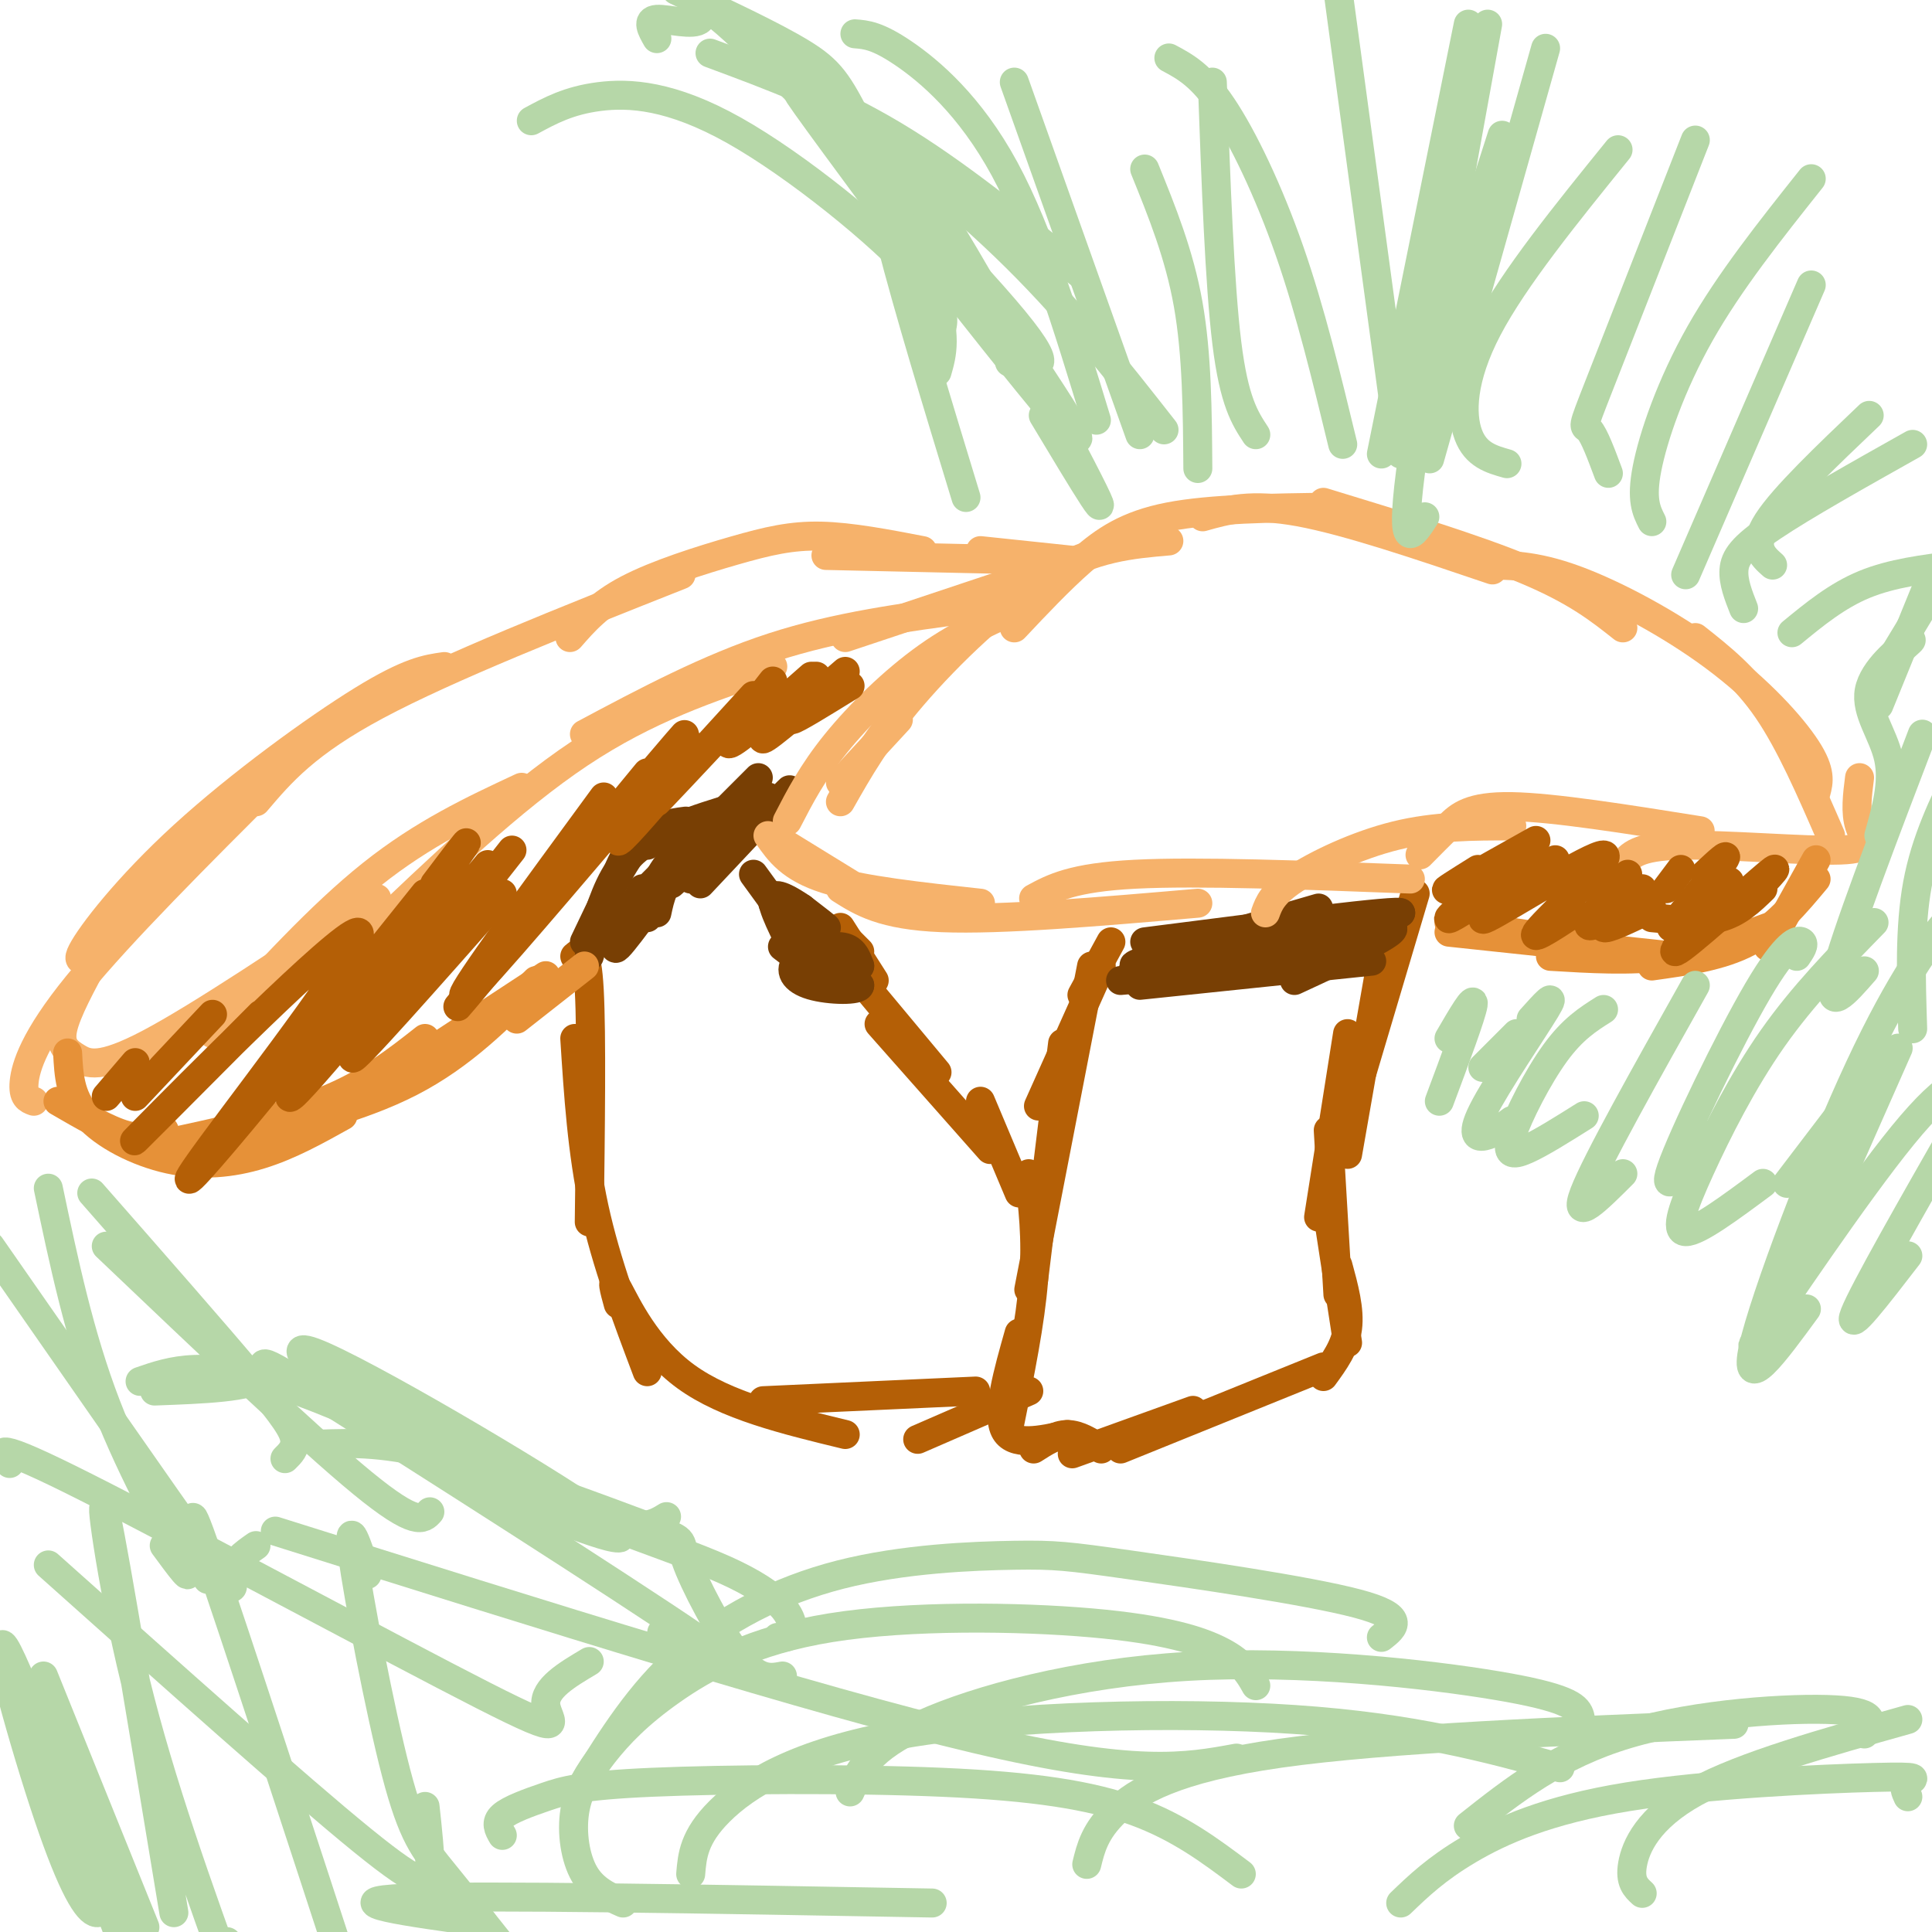 <svg viewBox='0 0 400 400' version='1.1' xmlns='http://www.w3.org/2000/svg' xmlns:xlink='http://www.w3.org/1999/xlink'><g fill='none' stroke='#b45f06' stroke-width='6' stroke-linecap='round' stroke-linejoin='round'><path d='M222,301c0.000,0.000 25.000,-9.000 25,-9'/><path d='M232,300c0.000,0.000 42.000,-17.000 42,-17'/><path d='M274,285c2.250,-3.083 4.500,-6.167 5,-10c0.500,-3.833 -0.750,-8.417 -2,-13'/><path d='M279,278c0.000,0.000 -4.000,-26.000 -4,-26'/><path d='M277,268c0.000,0.000 -2.000,-34.000 -2,-34'/><path d='M273,252c0.000,0.000 6.000,-38.000 6,-38'/><path d='M279,239c0.000,0.000 7.000,-40.000 7,-40'/><path d='M282,222c0.000,0.000 11.000,-37.000 11,-37'/><path d='M228,300c-2.333,-1.500 -4.667,-3.000 -7,-3c-2.333,0.000 -4.667,1.500 -7,3'/><path d='M221,297c-5.667,1.250 -11.333,2.500 -13,-1c-1.667,-3.500 0.667,-11.750 3,-20'/><path d='M209,295c2.167,-10.667 4.333,-21.333 5,-30c0.667,-8.667 -0.167,-15.333 -1,-22'/><path d='M214,265c0.000,0.000 6.000,-49.000 6,-49'/><path d='M213,267c0.000,0.000 13.000,-67.000 13,-67'/><path d='M215,229c0.000,0.000 13.000,-29.000 13,-29'/><path d='M224,206c0.000,0.000 6.000,-11.000 6,-11'/><path d='M119,198c1.250,-1.083 2.500,-2.167 3,7c0.500,9.167 0.250,28.583 0,48'/><path d='M119,215c0.750,11.750 1.500,23.500 4,35c2.500,11.500 6.750,22.750 11,34'/><path d='M128,270c-0.822,-3.000 -1.644,-6.000 0,-3c1.644,3.000 5.756,12.000 14,18c8.244,6.000 20.622,9.000 33,12'/><path d='M158,290c0.000,0.000 44.000,-2.000 44,-2'/><path d='M190,298c0.000,0.000 23.000,-10.000 23,-10'/><path d='M211,247c0.000,0.000 -8.000,-19.000 -8,-19'/><path d='M205,238c0.000,0.000 -23.000,-26.000 -23,-26'/><path d='M194,222c0.000,0.000 -20.000,-24.000 -20,-24'/><path d='M181,203c0.000,0.000 -7.000,-11.000 -7,-11'/><path d='M178,197c0.000,0.000 -3.000,-3.000 -3,-3'/></g>
<g fill='none' stroke='#783f04' stroke-width='6' stroke-linecap='round' stroke-linejoin='round'><path d='M232,203c0.000,0.000 23.000,-2.000 23,-2'/><path d='M236,204c0.000,0.000 48.000,-5.000 48,-5'/><path d='M268,203c11.333,-5.250 22.667,-10.500 20,-11c-2.667,-0.500 -19.333,3.750 -36,8'/><path d='M286,190c-19.917,2.583 -39.833,5.167 -46,6c-6.167,0.833 1.417,-0.083 9,-1'/><path d='M273,188c-20.417,5.917 -40.833,11.833 -38,12c2.833,0.167 28.917,-5.417 55,-11'/><path d='M290,189c0.333,-0.833 -26.333,2.583 -53,6'/><path d='M174,198c-5.083,-1.167 -10.167,-2.333 -11,-2c-0.833,0.333 2.583,2.167 6,4'/><path d='M176,198c-0.333,2.667 -0.667,5.333 -3,5c-2.333,-0.333 -6.667,-3.667 -11,-7'/><path d='M171,201c0.000,0.000 -11.000,-14.000 -11,-14'/><path d='M169,197c-2.467,-3.800 -4.933,-7.600 -4,-8c0.933,-0.400 5.267,2.600 6,3c0.733,0.400 -2.133,-1.800 -5,-4'/><path d='M166,188c-2.333,-1.600 -5.667,-3.600 -6,-2c-0.333,1.600 2.333,6.800 5,12'/><path d='M165,198c3.000,3.000 8.000,4.500 13,6'/><path d='M178,204c0.059,1.171 -6.293,1.097 -10,0c-3.707,-1.097 -4.767,-3.219 -3,-5c1.767,-1.781 6.362,-3.223 9,-3c2.638,0.223 3.319,2.112 4,4'/><path d='M178,200c0.000,0.500 -2.000,-0.250 -4,-1'/><path d='M164,192c0.000,0.000 -8.000,-11.000 -8,-11'/><path d='M158,167c-6.667,4.167 -13.333,8.333 -17,12c-3.667,3.667 -4.333,6.833 -5,10'/><path d='M157,161c0.000,0.000 -22.000,22.000 -22,22'/><path d='M156,166c-8.833,2.583 -17.667,5.167 -23,9c-5.333,3.833 -7.167,8.917 -9,14'/><path d='M142,170c-3.250,0.417 -6.500,0.833 -10,5c-3.500,4.167 -7.250,12.083 -11,20'/><path d='M134,175c-1.500,-0.417 -3.000,-0.833 -5,3c-2.000,3.833 -4.500,11.917 -7,20'/><path d='M133,184c-3.533,7.022 -7.067,14.044 -5,12c2.067,-2.044 9.733,-13.156 15,-19c5.267,-5.844 8.133,-6.422 11,-7'/><path d='M134,190c0.667,-3.833 1.333,-7.667 5,-12c3.667,-4.333 10.333,-9.167 17,-14'/><path d='M139,183c0.000,0.000 20.000,-18.000 20,-18'/><path d='M153,174c4.333,-4.333 8.667,-8.667 10,-10c1.333,-1.333 -0.333,0.333 -2,2'/><path d='M161,166c-3.000,3.167 -9.500,10.083 -16,17'/><path d='M157,166c0.000,0.000 -14.000,16.000 -14,16'/></g>
<g fill='none' stroke='#f6b26b' stroke-width='6' stroke-linecap='round' stroke-linejoin='round'><path d='M163,175c0.000,0.000 13.000,8.000 13,8'/><path d='M159,173c2.333,3.333 4.667,6.667 12,9c7.333,2.333 19.667,3.667 32,5'/><path d='M174,184c4.333,2.750 8.667,5.500 21,6c12.333,0.500 32.667,-1.250 53,-3'/><path d='M214,186c4.000,-2.167 8.000,-4.333 21,-5c13.000,-0.667 35.000,0.167 57,1'/><path d='M262,189c0.733,-2.000 1.467,-4.000 6,-7c4.533,-3.000 12.867,-7.000 21,-9c8.133,-2.000 16.067,-2.000 24,-2'/><path d='M294,177c1.956,-1.978 3.911,-3.956 6,-6c2.089,-2.044 4.311,-4.156 13,-4c8.689,0.156 23.844,2.578 39,5'/><path d='M336,179c1.458,-1.893 2.917,-3.786 12,-4c9.083,-0.214 25.792,1.250 33,1c7.208,-0.250 4.917,-2.214 4,-5c-0.917,-2.786 -0.458,-6.393 0,-10'/><path d='M379,173c-4.167,-9.583 -8.333,-19.167 -13,-26c-4.667,-6.833 -9.833,-10.917 -15,-15'/><path d='M376,164c0.554,-2.113 1.107,-4.226 -2,-9c-3.107,-4.774 -9.875,-12.208 -19,-19c-9.125,-6.792 -20.607,-12.940 -29,-16c-8.393,-3.060 -13.696,-3.030 -19,-3'/><path d='M336,130c-4.833,-3.833 -9.667,-7.667 -20,-12c-10.333,-4.333 -26.167,-9.167 -42,-14'/><path d='M309,118c-15.000,-5.083 -30.000,-10.167 -40,-12c-10.000,-1.833 -15.000,-0.417 -20,1'/><path d='M276,105c-12.667,0.156 -25.333,0.311 -34,2c-8.667,1.689 -13.333,4.911 -18,9c-4.667,4.089 -9.333,9.044 -14,14'/><path d='M242,112c-7.778,0.667 -15.556,1.333 -25,7c-9.444,5.667 -20.556,16.333 -28,25c-7.444,8.667 -11.222,15.333 -15,22'/><path d='M213,125c-6.978,3.000 -13.956,6.000 -21,11c-7.044,5.000 -14.156,12.000 -19,18c-4.844,6.000 -7.422,11.000 -10,16'/><path d='M186,149c0.000,0.000 -12.000,13.000 -12,13'/><path d='M217,118c0.000,0.000 -42.000,14.000 -42,14'/><path d='M201,126c-13.833,1.833 -27.667,3.667 -41,8c-13.333,4.333 -26.167,11.167 -39,18'/><path d='M160,138c-13.000,4.333 -26.000,8.667 -40,18c-14.000,9.333 -29.000,23.667 -44,38'/><path d='M108,163c-10.167,4.750 -20.333,9.500 -31,18c-10.667,8.500 -21.833,20.750 -33,33'/><path d='M78,186c-18.298,12.250 -36.595,24.500 -47,30c-10.405,5.500 -12.917,4.250 -15,3c-2.083,-1.250 -3.738,-2.500 -3,-6c0.738,-3.500 3.869,-9.250 7,-15'/><path d='M20,198c1.167,-2.500 0.583,-1.250 0,0'/><path d='M7,228c-1.156,-0.422 -2.311,-0.844 -2,-4c0.311,-3.156 2.089,-9.044 11,-20c8.911,-10.956 24.956,-26.978 41,-43'/><path d='M23,195c-3.911,2.768 -7.821,5.536 -6,2c1.821,-3.536 9.375,-13.375 21,-24c11.625,-10.625 27.321,-22.036 37,-28c9.679,-5.964 13.339,-6.482 17,-7'/><path d='M53,166c5.167,-6.083 10.333,-12.167 25,-20c14.667,-7.833 38.833,-17.417 63,-27'/><path d='M118,132c2.994,-3.429 5.988,-6.857 12,-10c6.012,-3.143 15.042,-6.000 22,-8c6.958,-2.000 11.845,-3.143 18,-3c6.155,0.143 13.577,1.571 21,3'/><path d='M171,115c0.000,0.000 45.000,1.000 45,1'/><path d='M203,114c0.000,0.000 19.000,2.000 19,2'/></g>
<g fill='none' stroke='#e69138' stroke-width='6' stroke-linecap='round' stroke-linejoin='round'><path d='M376,178c0.000,0.000 -10.000,18.000 -10,18'/><path d='M376,182c-4.167,5.000 -8.333,10.000 -14,13c-5.667,3.000 -12.833,4.000 -20,5'/><path d='M366,192c-6.750,2.500 -13.500,5.000 -21,6c-7.500,1.000 -15.750,0.500 -24,0'/><path d='M347,198c0.000,0.000 -47.000,-5.000 -47,-5'/><path d='M326,195c0.000,0.000 -26.000,-4.000 -26,-4'/><path d='M12,228c5.167,3.000 10.333,6.000 14,7c3.667,1.000 5.833,0.000 8,-1'/><path d='M14,218c0.232,4.494 0.464,8.988 4,13c3.536,4.012 10.375,7.542 17,9c6.625,1.458 13.036,0.845 19,-1c5.964,-1.845 11.482,-4.923 17,-8'/><path d='M33,237c12.417,-2.667 24.833,-5.333 34,-9c9.167,-3.667 15.083,-8.333 21,-13'/><path d='M47,236c13.667,-3.250 27.333,-6.500 38,-12c10.667,-5.500 18.333,-13.250 26,-21'/><path d='M81,223c0.000,0.000 32.000,-21.000 32,-21'/><path d='M107,211c0.000,0.000 14.000,-11.000 14,-11'/></g>
<g fill='none' stroke='#b45f06' stroke-width='6' stroke-linecap='round' stroke-linejoin='round'><path d='M28,220c0.000,0.000 -6.000,7.000 -6,7'/><path d='M44,210c0.000,0.000 -16.000,17.000 -16,17'/><path d='M54,210c-16.022,16.085 -32.045,32.169 -24,24c8.045,-8.169 40.156,-40.592 44,-41c3.844,-0.408 -20.581,31.198 -30,44c-9.419,12.802 -3.834,6.801 6,-5c9.834,-11.801 23.917,-29.400 38,-47'/><path d='M90,183c5.311,-7.022 10.622,-14.044 2,-2c-8.622,12.044 -31.178,43.156 -32,46c-0.822,2.844 20.089,-22.578 41,-48'/><path d='M106,176c-16.333,20.750 -32.667,41.500 -33,43c-0.333,1.500 15.333,-16.250 31,-34'/><path d='M125,165c-14.667,20.000 -29.333,40.000 -29,41c0.333,1.000 15.667,-17.000 31,-35'/><path d='M130,166c-20.274,24.393 -40.548,48.786 -34,41c6.548,-7.786 39.917,-47.750 45,-54c5.083,-6.250 -18.119,21.214 -24,28c-5.881,6.786 5.560,-7.107 17,-21'/><path d='M142,153c-6.833,9.833 -13.667,19.667 -14,21c-0.333,1.333 5.833,-5.833 12,-13'/><path d='M153,148c-8.750,9.333 -17.500,18.667 -17,18c0.500,-0.667 10.250,-11.333 20,-22'/><path d='M160,141c-5.167,6.583 -10.333,13.167 -9,13c1.333,-0.167 9.167,-7.083 17,-14'/><path d='M169,140c-6.000,6.583 -12.000,13.167 -11,13c1.000,-0.167 9.000,-7.083 17,-14'/><path d='M172,142c-4.333,3.500 -8.667,7.000 -8,7c0.667,0.000 6.333,-3.500 12,-7'/><path d='M306,180c-4.000,2.500 -8.000,5.000 -6,4c2.000,-1.000 10.000,-5.500 18,-10'/><path d='M315,177c-7.083,5.917 -14.167,11.833 -15,13c-0.833,1.167 4.583,-2.417 10,-6'/><path d='M322,178c-9.060,7.006 -18.119,14.012 -14,12c4.119,-2.012 21.417,-13.042 24,-13c2.583,0.042 -9.548,11.155 -13,15c-3.452,3.845 1.774,0.423 7,-3'/><path d='M337,181c-3.667,4.250 -7.333,8.500 -8,10c-0.667,1.500 1.667,0.250 4,-1'/><path d='M348,180c0.000,0.000 -3.000,4.000 -3,4'/><path d='M353,181c2.583,-2.417 5.167,-4.833 4,-3c-1.167,1.833 -6.083,7.917 -11,14'/><path d='M353,187c3.423,-3.256 6.845,-6.512 4,-3c-2.845,3.512 -11.958,13.792 -10,13c1.958,-0.792 14.988,-12.655 19,-16c4.012,-3.345 -0.994,1.827 -6,7'/><path d='M365,184c-2.583,2.500 -5.167,5.000 -9,6c-3.833,1.000 -8.917,0.500 -14,0'/><path d='M342,188c-4.833,2.333 -9.667,4.667 -10,4c-0.333,-0.667 3.833,-4.333 8,-8'/></g>
<g fill='none' stroke='#b6d7a8' stroke-width='6' stroke-linecap='round' stroke-linejoin='round'><path d='M293,84c0.000,0.000 18.000,-56.000 18,-56'/><path d='M296,95c0.000,0.000 24.000,-85.000 24,-85'/><path d='M295,107c-2.583,4.000 -5.167,8.000 -3,-9c2.167,-17.000 9.083,-55.000 16,-93'/><path d='M286,94c0.000,0.000 18.000,-89.000 18,-89'/><path d='M290,94c0.000,0.000 -13.000,-96.000 -13,-96'/><path d='M278,92c-3.333,-13.778 -6.667,-27.556 -11,-40c-4.333,-12.444 -9.667,-23.556 -14,-30c-4.333,-6.444 -7.667,-8.222 -11,-10'/><path d='M260,90c-2.250,-3.417 -4.500,-6.833 -6,-19c-1.500,-12.167 -2.250,-33.083 -3,-54'/><path d='M248,97c-0.083,-11.833 -0.167,-23.667 -2,-34c-1.833,-10.333 -5.417,-19.167 -9,-28'/><path d='M236,90c0.000,0.000 -26.000,-73.000 -26,-73'/><path d='M227,87c-5.911,-19.378 -11.822,-38.756 -19,-52c-7.178,-13.244 -15.622,-20.356 -21,-24c-5.378,-3.644 -7.689,-3.822 -10,-4'/><path d='M224,57c-13.083,-10.667 -26.167,-21.333 -39,-29c-12.833,-7.667 -25.417,-12.333 -38,-17'/><path d='M241,89c-10.000,-12.750 -20.000,-25.500 -33,-38c-13.000,-12.500 -29.000,-24.750 -45,-37'/><path d='M367,117c-2.167,-1.917 -4.333,-3.833 -1,-9c3.333,-5.167 12.167,-13.583 21,-22'/><path d='M361,126c-1.089,-2.756 -2.178,-5.511 -2,-8c0.178,-2.489 1.622,-4.711 8,-9c6.378,-4.289 17.689,-10.644 29,-17'/><path d='M371,131c4.667,-3.833 9.333,-7.667 15,-10c5.667,-2.333 12.333,-3.167 19,-4'/><path d='M389,146c0.000,0.000 11.000,-27.000 11,-27'/><path d='M349,119c0.000,0.000 26.000,-60.000 26,-60'/><path d='M342,108c-1.133,-2.244 -2.267,-4.489 -1,-11c1.267,-6.511 4.933,-17.289 11,-28c6.067,-10.711 14.533,-21.356 23,-32'/><path d='M333,98c-1.467,-3.933 -2.933,-7.867 -4,-9c-1.067,-1.133 -1.733,0.533 2,-9c3.733,-9.533 11.867,-30.267 20,-51'/><path d='M312,96c-3.222,-0.911 -6.444,-1.822 -8,-6c-1.556,-4.178 -1.444,-11.622 4,-22c5.444,-10.378 16.222,-23.689 27,-37'/><path d='M386,359c1.511,-2.244 3.022,-4.489 -6,-5c-9.022,-0.511 -28.578,0.711 -43,5c-14.422,4.289 -23.711,11.644 -33,19'/><path d='M395,356c-17.089,4.800 -34.178,9.600 -44,15c-9.822,5.400 -12.378,11.400 -13,15c-0.622,3.600 0.689,4.800 2,6'/><path d='M395,372c-0.512,-1.104 -1.024,-2.207 0,-3c1.024,-0.793 3.584,-1.274 -7,-1c-10.584,0.274 -34.311,1.305 -51,4c-16.689,2.695 -26.340,7.056 -33,11c-6.660,3.944 -10.330,7.472 -14,11'/><path d='M359,357c-36.044,1.444 -72.089,2.889 -94,6c-21.911,3.111 -29.689,7.889 -34,12c-4.311,4.111 -5.156,7.556 -6,11'/><path d='M326,360c0.823,-1.628 1.646,-3.257 1,-5c-0.646,-1.743 -2.761,-3.601 -17,-6c-14.239,-2.399 -40.603,-5.338 -64,-4c-23.397,1.338 -43.828,6.954 -55,12c-11.172,5.046 -13.086,9.523 -15,14'/><path d='M286,339c2.712,-2.121 5.423,-4.241 -5,-7c-10.423,-2.759 -33.981,-6.156 -47,-8c-13.019,-1.844 -15.500,-2.133 -24,-2c-8.500,0.133 -23.019,0.690 -36,4c-12.981,3.310 -24.423,9.374 -33,17c-8.577,7.626 -14.288,16.813 -20,26'/><path d='M260,349c-1.298,-2.331 -2.596,-4.663 -7,-7c-4.404,-2.337 -11.913,-4.681 -27,-6c-15.087,-1.319 -37.750,-1.613 -54,1c-16.250,2.613 -26.086,8.134 -33,13c-6.914,4.866 -10.905,9.078 -14,13c-3.095,3.922 -5.295,7.556 -6,12c-0.705,4.444 0.084,9.698 2,13c1.916,3.302 4.958,4.651 8,6'/><path d='M323,366c-15.179,-4.167 -30.357,-8.333 -55,-10c-24.643,-1.667 -58.750,-0.833 -81,3c-22.250,3.833 -32.643,10.667 -38,16c-5.357,5.333 -5.679,9.167 -6,13'/><path d='M162,347c-2.517,0.469 -5.033,0.938 -9,-4c-3.967,-4.938 -9.383,-15.282 -11,-20c-1.617,-4.718 0.565,-3.809 -8,-7c-8.565,-3.191 -27.876,-10.483 -41,-14c-13.124,-3.517 -20.062,-3.258 -27,-3'/><path d='M138,314c-3.089,1.911 -6.178,3.822 -21,-2c-14.822,-5.822 -41.378,-19.378 -58,-25c-16.622,-5.622 -23.311,-3.311 -30,-1'/><path d='M122,344c-4.679,2.780 -9.357,5.560 -9,9c0.357,3.440 5.750,7.542 -13,-2c-18.750,-9.542 -61.643,-32.726 -82,-43c-20.357,-10.274 -18.179,-7.637 -16,-5'/><path d='M88,374c0.533,4.889 1.067,9.778 1,13c-0.067,3.222 -0.733,4.778 -14,-6c-13.267,-10.778 -39.133,-33.889 -65,-57'/><path d='M47,402c0.000,0.000 -3.000,14.000 -3,14'/><path d='M30,399c0.000,0.000 -21.000,-52.000 -21,-52'/><path d='M23,387c-0.571,4.601 -1.143,9.202 -3,9c-1.857,-0.202 -5.000,-5.208 -10,-20c-5.000,-14.792 -11.857,-39.369 -9,-35c2.857,4.369 15.429,37.685 28,71'/><path d='M36,396c-6.111,-36.956 -12.222,-73.911 -14,-82c-1.778,-8.089 0.778,12.689 6,34c5.222,21.311 13.111,43.156 21,65'/><path d='M43,327c-2.667,-10.167 -5.333,-20.333 0,-5c5.333,15.333 18.667,56.167 32,97'/><path d='M76,326c-2.083,-6.274 -4.167,-12.548 -3,-4c1.167,8.548 5.583,31.917 9,45c3.417,13.083 5.833,15.881 10,21c4.167,5.119 10.083,12.560 16,20'/><path d='M100,398c-15.750,-2.167 -31.500,-4.333 -16,-5c15.500,-0.667 62.250,0.167 109,1'/><path d='M257,388c-6.429,-4.832 -12.859,-9.665 -22,-13c-9.141,-3.335 -20.994,-5.173 -40,-6c-19.006,-0.827 -45.167,-0.644 -60,0c-14.833,0.644 -18.340,1.750 -22,3c-3.660,1.250 -7.474,2.643 -9,4c-1.526,1.357 -0.763,2.679 0,4'/><path d='M256,364c-10.417,1.917 -20.833,3.833 -54,-4c-33.167,-7.833 -89.083,-25.417 -145,-43'/><path d='M137,338c11.268,5.798 22.536,11.595 7,1c-15.536,-10.595 -57.875,-37.583 -76,-49c-18.125,-11.417 -12.036,-7.262 -14,-5c-1.964,2.262 -11.982,2.631 -22,3'/><path d='M89,313c-1.417,1.583 -2.833,3.167 -14,-6c-11.167,-9.167 -32.083,-29.083 -53,-49'/><path d='M53,320c-2.422,1.689 -4.844,3.378 -5,6c-0.156,2.622 1.956,6.178 -6,-5c-7.956,-11.178 -25.978,-37.089 -44,-63'/><path d='M34,320c3.200,4.356 6.400,8.711 4,4c-2.400,-4.711 -10.400,-18.489 -16,-33c-5.600,-14.511 -8.800,-29.756 -12,-45'/><path d='M59,302c1.111,-1.089 2.222,-2.178 2,-4c-0.222,-1.822 -1.778,-4.378 -9,-13c-7.222,-8.622 -20.111,-23.311 -33,-38'/><path d='M109,312c13.478,5.201 26.956,10.403 15,2c-11.956,-8.403 -49.344,-30.409 -59,-34c-9.656,-3.591 8.422,11.233 29,22c20.578,10.767 43.656,17.476 56,23c12.344,5.524 13.956,9.864 14,12c0.044,2.136 -1.478,2.068 -3,2'/><path d='M370,245c0.000,0.000 16.000,-21.000 16,-21'/><path d='M370,269c0.000,0.000 23.000,-52.000 23,-52'/><path d='M376,258c-8.022,12.422 -16.044,24.844 -12,19c4.044,-5.844 20.156,-29.956 30,-42c9.844,-12.044 13.422,-12.022 17,-12'/><path d='M395,260c-6.417,8.333 -12.833,16.667 -11,12c1.833,-4.667 11.917,-22.333 22,-40'/><path d='M374,271c-6.619,9.060 -13.238,18.119 -11,8c2.238,-10.119 13.333,-39.417 22,-58c8.667,-18.583 14.905,-26.452 17,-29c2.095,-2.548 0.048,0.226 -2,3'/><path d='M365,245c-6.780,5.036 -13.560,10.071 -16,10c-2.440,-0.071 -0.542,-5.250 3,-13c3.542,-7.750 8.726,-18.071 15,-27c6.274,-8.929 13.637,-16.464 21,-24'/><path d='M354,235c-5.143,6.827 -10.286,13.655 -8,7c2.286,-6.655 12.000,-26.792 18,-37c6.000,-10.208 8.286,-10.488 9,-10c0.714,0.488 -0.143,1.744 -1,3'/><path d='M336,243c-5.250,5.250 -10.500,10.500 -8,4c2.500,-6.500 12.750,-24.750 23,-43'/><path d='M328,231c-4.524,2.845 -9.048,5.690 -12,7c-2.952,1.310 -4.333,1.083 -3,-3c1.333,-4.083 5.381,-12.024 9,-17c3.619,-4.976 6.810,-6.988 10,-9'/><path d='M313,232c-1.595,1.196 -3.190,2.393 -5,3c-1.810,0.607 -3.833,0.625 -1,-5c2.833,-5.625 10.524,-16.893 13,-21c2.476,-4.107 -0.262,-1.054 -3,2'/><path d='M314,214c0.000,0.000 -7.000,7.000 -7,7'/><path d='M298,228c3.333,-8.917 6.667,-17.833 7,-20c0.333,-2.167 -2.333,2.417 -5,7'/><path d='M396,213c-0.333,-10.500 -0.667,-21.000 1,-30c1.667,-9.000 5.333,-16.500 9,-24'/><path d='M386,201c-4.000,4.583 -8.000,9.167 -6,1c2.000,-8.167 10.000,-29.083 18,-50'/><path d='M389,173c1.548,-5.488 3.095,-10.976 2,-16c-1.095,-5.024 -4.833,-9.583 -4,-14c0.833,-4.417 6.238,-8.690 8,-10c1.762,-1.310 -0.119,0.345 -2,2'/><path d='M387,144c0.000,0.000 20.000,-33.000 20,-33'/><path d='M194,77c1.071,-3.708 2.143,-7.417 -1,-17c-3.143,-9.583 -10.500,-25.042 -15,-34c-4.500,-8.958 -6.143,-11.417 -12,-15c-5.857,-3.583 -15.929,-8.292 -26,-13'/><path d='M193,71c2.280,-2.762 4.560,-5.524 -3,-14c-7.560,-8.476 -24.958,-22.667 -38,-30c-13.042,-7.333 -21.726,-7.810 -28,-7c-6.274,0.810 -10.137,2.905 -14,5'/><path d='M209,75c0.213,-0.346 0.426,-0.691 3,0c2.574,0.691 7.507,2.420 -4,-11c-11.507,-13.420 -39.456,-41.989 -52,-54c-12.544,-12.011 -9.685,-7.465 -11,-6c-1.315,1.465 -6.804,-0.153 -9,0c-2.196,0.153 -1.098,2.076 0,4'/><path d='M200,103c-11.911,-39.044 -23.822,-78.089 -17,-74c6.822,4.089 32.378,51.311 41,68c8.622,16.689 0.311,2.844 -8,-11'/><path d='M202,62c-5.482,-9.482 -10.964,-18.964 -3,-8c7.964,10.964 29.375,42.375 23,36c-6.375,-6.375 -40.536,-50.536 -52,-65c-11.464,-14.464 -0.232,0.768 11,16'/></g>
</svg>